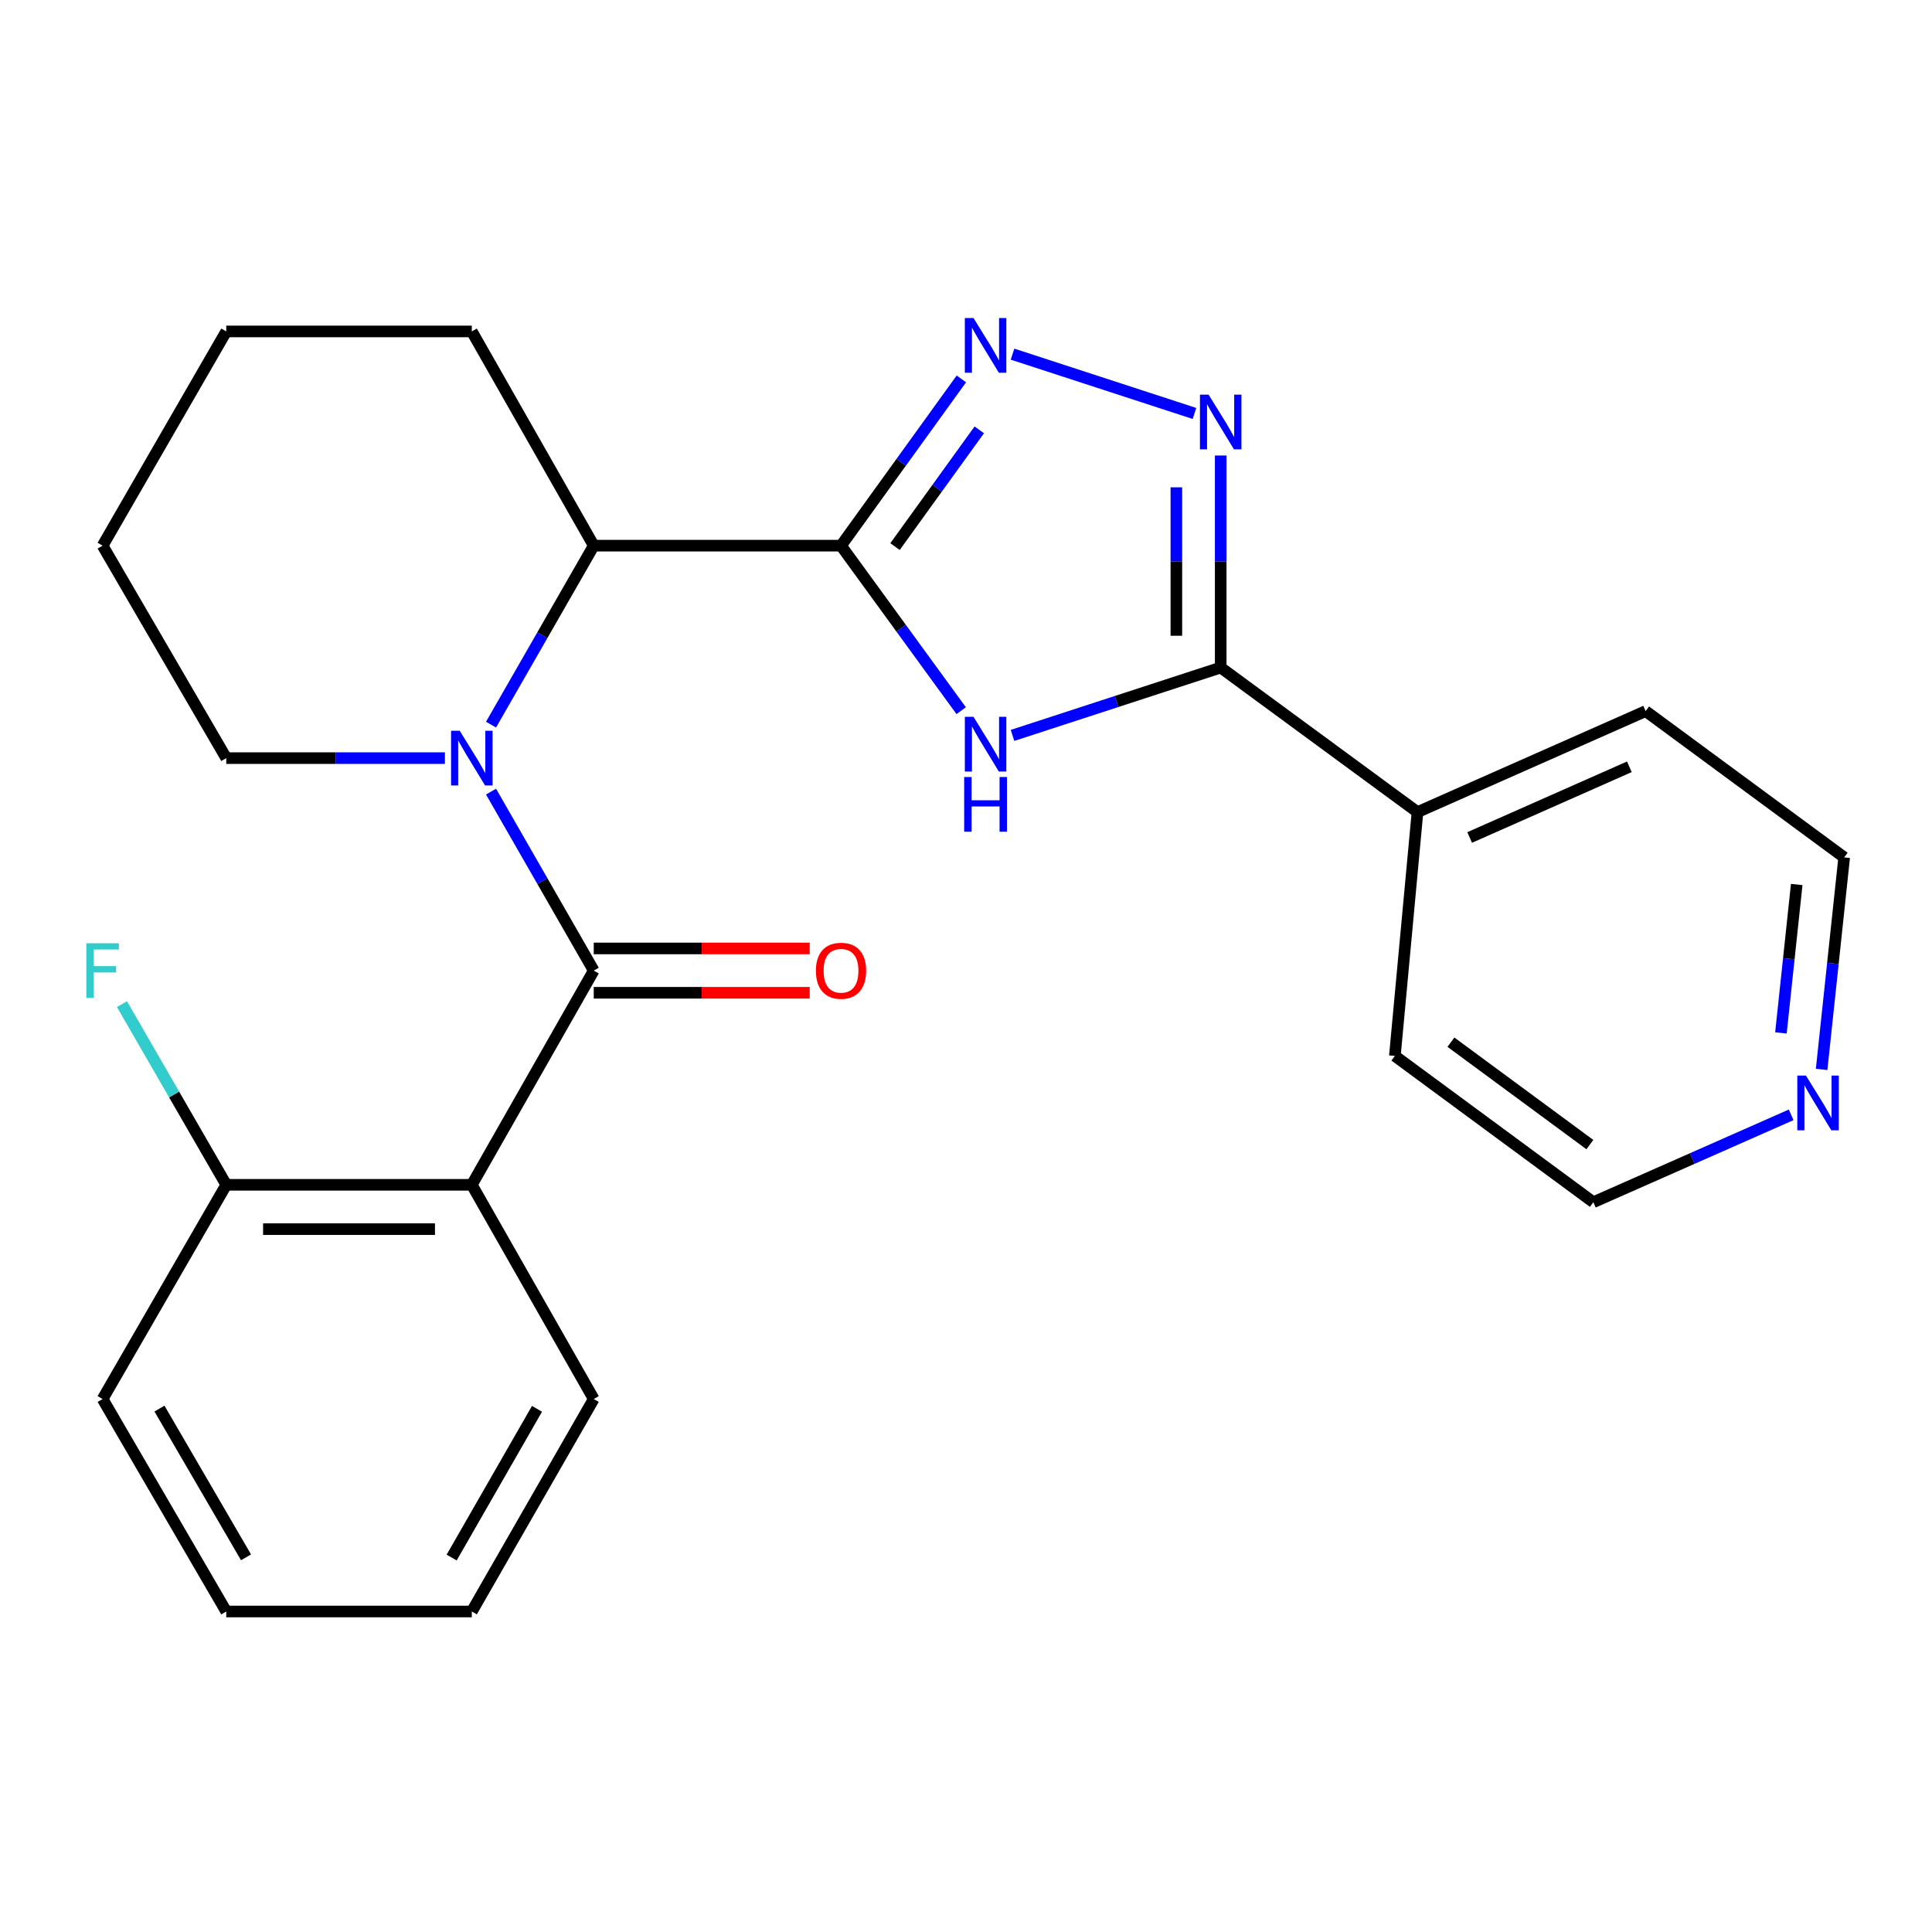 <?xml version='1.0' encoding='iso-8859-1'?>
<svg version='1.1' baseProfile='full'
              xmlns='http://www.w3.org/2000/svg'
                      xmlns:rdkit='http://www.rdkit.org/xml'
                      xmlns:xlink='http://www.w3.org/1999/xlink'
                  xml:space='preserve'
width='1000px' height='1000px' viewBox='0 0 1000 1000'>
<!-- END OF HEADER -->
<rect style='opacity:1.0;fill:#FFFFFF;stroke:none' width='1000' height='1000' x='0' y='0'> </rect>
<path class='bond-0' d='M 435.312,282.434 L 466.412,325.142' style='fill:none;fill-rule:evenodd;stroke:#000000;stroke-width:6px;stroke-linecap:butt;stroke-linejoin:miter;stroke-opacity:1' />
<path class='bond-0' d='M 466.412,325.142 L 497.511,367.849' style='fill:none;fill-rule:evenodd;stroke:#0000FF;stroke-width:6px;stroke-linecap:butt;stroke-linejoin:miter;stroke-opacity:1' />
<path class='bond-1' d='M 435.312,282.434 L 466.461,239.277' style='fill:none;fill-rule:evenodd;stroke:#000000;stroke-width:6px;stroke-linecap:butt;stroke-linejoin:miter;stroke-opacity:1' />
<path class='bond-1' d='M 466.461,239.277 L 497.61,196.12' style='fill:none;fill-rule:evenodd;stroke:#0000FF;stroke-width:6px;stroke-linecap:butt;stroke-linejoin:miter;stroke-opacity:1' />
<path class='bond-1' d='M 463.262,282.915 L 485.066,252.705' style='fill:none;fill-rule:evenodd;stroke:#000000;stroke-width:6px;stroke-linecap:butt;stroke-linejoin:miter;stroke-opacity:1' />
<path class='bond-1' d='M 485.066,252.705 L 506.87,222.495' style='fill:none;fill-rule:evenodd;stroke:#0000FF;stroke-width:6px;stroke-linecap:butt;stroke-linejoin:miter;stroke-opacity:1' />
<path class='bond-2' d='M 435.312,282.434 L 307.32,282.434' style='fill:none;fill-rule:evenodd;stroke:#000000;stroke-width:6px;stroke-linecap:butt;stroke-linejoin:miter;stroke-opacity:1' />
<path class='bond-3' d='M 307.32,502.382 L 280.738,456.057' style='fill:none;fill-rule:evenodd;stroke:#000000;stroke-width:6px;stroke-linecap:butt;stroke-linejoin:miter;stroke-opacity:1' />
<path class='bond-3' d='M 280.738,456.057 L 254.155,409.732' style='fill:none;fill-rule:evenodd;stroke:#0000FF;stroke-width:6px;stroke-linecap:butt;stroke-linejoin:miter;stroke-opacity:1' />
<path class='bond-4' d='M 307.32,502.382 L 244.21,613.255' style='fill:none;fill-rule:evenodd;stroke:#000000;stroke-width:6px;stroke-linecap:butt;stroke-linejoin:miter;stroke-opacity:1' />
<path class='bond-5' d='M 307.32,513.855 L 363.216,513.855' style='fill:none;fill-rule:evenodd;stroke:#000000;stroke-width:6px;stroke-linecap:butt;stroke-linejoin:miter;stroke-opacity:1' />
<path class='bond-5' d='M 363.216,513.855 L 419.112,513.855' style='fill:none;fill-rule:evenodd;stroke:#FF0000;stroke-width:6px;stroke-linecap:butt;stroke-linejoin:miter;stroke-opacity:1' />
<path class='bond-5' d='M 307.32,490.91 L 363.216,490.91' style='fill:none;fill-rule:evenodd;stroke:#000000;stroke-width:6px;stroke-linecap:butt;stroke-linejoin:miter;stroke-opacity:1' />
<path class='bond-5' d='M 363.216,490.91 L 419.112,490.91' style='fill:none;fill-rule:evenodd;stroke:#FF0000;stroke-width:6px;stroke-linecap:butt;stroke-linejoin:miter;stroke-opacity:1' />
<path class='bond-6' d='M 254.156,375.072 L 280.738,328.753' style='fill:none;fill-rule:evenodd;stroke:#0000FF;stroke-width:6px;stroke-linecap:butt;stroke-linejoin:miter;stroke-opacity:1' />
<path class='bond-6' d='M 280.738,328.753 L 307.32,282.434' style='fill:none;fill-rule:evenodd;stroke:#000000;stroke-width:6px;stroke-linecap:butt;stroke-linejoin:miter;stroke-opacity:1' />
<path class='bond-7' d='M 230.293,392.402 L 173.702,392.402' style='fill:none;fill-rule:evenodd;stroke:#0000FF;stroke-width:6px;stroke-linecap:butt;stroke-linejoin:miter;stroke-opacity:1' />
<path class='bond-7' d='M 173.702,392.402 L 117.111,392.402' style='fill:none;fill-rule:evenodd;stroke:#000000;stroke-width:6px;stroke-linecap:butt;stroke-linejoin:miter;stroke-opacity:1' />
<path class='bond-8' d='M 524.077,380.645 L 577.954,363.088' style='fill:none;fill-rule:evenodd;stroke:#0000FF;stroke-width:6px;stroke-linecap:butt;stroke-linejoin:miter;stroke-opacity:1' />
<path class='bond-8' d='M 577.954,363.088 L 631.832,345.532' style='fill:none;fill-rule:evenodd;stroke:#000000;stroke-width:6px;stroke-linecap:butt;stroke-linejoin:miter;stroke-opacity:1' />
<path class='bond-9' d='M 524.077,183.307 L 618.258,214.007' style='fill:none;fill-rule:evenodd;stroke:#0000FF;stroke-width:6px;stroke-linecap:butt;stroke-linejoin:miter;stroke-opacity:1' />
<path class='bond-10' d='M 631.832,235.769 L 631.832,290.65' style='fill:none;fill-rule:evenodd;stroke:#0000FF;stroke-width:6px;stroke-linecap:butt;stroke-linejoin:miter;stroke-opacity:1' />
<path class='bond-10' d='M 631.832,290.65 L 631.832,345.532' style='fill:none;fill-rule:evenodd;stroke:#000000;stroke-width:6px;stroke-linecap:butt;stroke-linejoin:miter;stroke-opacity:1' />
<path class='bond-10' d='M 608.887,252.234 L 608.887,290.65' style='fill:none;fill-rule:evenodd;stroke:#0000FF;stroke-width:6px;stroke-linecap:butt;stroke-linejoin:miter;stroke-opacity:1' />
<path class='bond-10' d='M 608.887,290.65 L 608.887,329.067' style='fill:none;fill-rule:evenodd;stroke:#000000;stroke-width:6px;stroke-linecap:butt;stroke-linejoin:miter;stroke-opacity:1' />
<path class='bond-11' d='M 631.832,345.532 L 733.692,420.343' style='fill:none;fill-rule:evenodd;stroke:#000000;stroke-width:6px;stroke-linecap:butt;stroke-linejoin:miter;stroke-opacity:1' />
<path class='bond-12' d='M 244.21,613.255 L 117.111,613.255' style='fill:none;fill-rule:evenodd;stroke:#000000;stroke-width:6px;stroke-linecap:butt;stroke-linejoin:miter;stroke-opacity:1' />
<path class='bond-12' d='M 225.145,636.2 L 136.176,636.2' style='fill:none;fill-rule:evenodd;stroke:#000000;stroke-width:6px;stroke-linecap:butt;stroke-linejoin:miter;stroke-opacity:1' />
<path class='bond-13' d='M 244.21,613.255 L 307.32,724.128' style='fill:none;fill-rule:evenodd;stroke:#000000;stroke-width:6px;stroke-linecap:butt;stroke-linejoin:miter;stroke-opacity:1' />
<path class='bond-14' d='M 307.32,282.434 L 244.21,171.549' style='fill:none;fill-rule:evenodd;stroke:#000000;stroke-width:6px;stroke-linecap:butt;stroke-linejoin:miter;stroke-opacity:1' />
<path class='bond-15' d='M 117.111,613.255 L 90.121,566.499' style='fill:none;fill-rule:evenodd;stroke:#000000;stroke-width:6px;stroke-linecap:butt;stroke-linejoin:miter;stroke-opacity:1' />
<path class='bond-15' d='M 90.121,566.499 L 63.13,519.743' style='fill:none;fill-rule:evenodd;stroke:#33CCCC;stroke-width:6px;stroke-linecap:butt;stroke-linejoin:miter;stroke-opacity:1' />
<path class='bond-16' d='M 117.111,613.255 L 53.109,724.128' style='fill:none;fill-rule:evenodd;stroke:#000000;stroke-width:6px;stroke-linecap:butt;stroke-linejoin:miter;stroke-opacity:1' />
<path class='bond-17' d='M 733.692,420.343 L 721.978,546.55' style='fill:none;fill-rule:evenodd;stroke:#000000;stroke-width:6px;stroke-linecap:butt;stroke-linejoin:miter;stroke-opacity:1' />
<path class='bond-18' d='M 733.692,420.343 L 851.78,368.068' style='fill:none;fill-rule:evenodd;stroke:#000000;stroke-width:6px;stroke-linecap:butt;stroke-linejoin:miter;stroke-opacity:1' />
<path class='bond-18' d='M 760.693,433.483 L 843.354,396.89' style='fill:none;fill-rule:evenodd;stroke:#000000;stroke-width:6px;stroke-linecap:butt;stroke-linejoin:miter;stroke-opacity:1' />
<path class='bond-19' d='M 942.868,553.529 L 948.707,498.657' style='fill:none;fill-rule:evenodd;stroke:#0000FF;stroke-width:6px;stroke-linecap:butt;stroke-linejoin:miter;stroke-opacity:1' />
<path class='bond-19' d='M 948.707,498.657 L 954.545,443.785' style='fill:none;fill-rule:evenodd;stroke:#000000;stroke-width:6px;stroke-linecap:butt;stroke-linejoin:miter;stroke-opacity:1' />
<path class='bond-19' d='M 921.804,534.64 L 925.891,496.229' style='fill:none;fill-rule:evenodd;stroke:#0000FF;stroke-width:6px;stroke-linecap:butt;stroke-linejoin:miter;stroke-opacity:1' />
<path class='bond-19' d='M 925.891,496.229 L 929.978,457.819' style='fill:none;fill-rule:evenodd;stroke:#000000;stroke-width:6px;stroke-linecap:butt;stroke-linejoin:miter;stroke-opacity:1' />
<path class='bond-20' d='M 927.102,577.034 L 875.91,599.65' style='fill:none;fill-rule:evenodd;stroke:#0000FF;stroke-width:6px;stroke-linecap:butt;stroke-linejoin:miter;stroke-opacity:1' />
<path class='bond-20' d='M 875.91,599.65 L 824.718,622.267' style='fill:none;fill-rule:evenodd;stroke:#000000;stroke-width:6px;stroke-linecap:butt;stroke-linejoin:miter;stroke-opacity:1' />
<path class='bond-21' d='M 117.111,392.402 L 53.109,282.434' style='fill:none;fill-rule:evenodd;stroke:#000000;stroke-width:6px;stroke-linecap:butt;stroke-linejoin:miter;stroke-opacity:1' />
<path class='bond-22' d='M 307.32,724.128 L 244.21,834.108' style='fill:none;fill-rule:evenodd;stroke:#000000;stroke-width:6px;stroke-linecap:butt;stroke-linejoin:miter;stroke-opacity:1' />
<path class='bond-22' d='M 277.953,729.205 L 233.776,806.192' style='fill:none;fill-rule:evenodd;stroke:#000000;stroke-width:6px;stroke-linecap:butt;stroke-linejoin:miter;stroke-opacity:1' />
<path class='bond-23' d='M 244.21,171.549 L 117.111,171.549' style='fill:none;fill-rule:evenodd;stroke:#000000;stroke-width:6px;stroke-linecap:butt;stroke-linejoin:miter;stroke-opacity:1' />
<path class='bond-24' d='M 824.718,622.267 L 721.978,546.55' style='fill:none;fill-rule:evenodd;stroke:#000000;stroke-width:6px;stroke-linecap:butt;stroke-linejoin:miter;stroke-opacity:1' />
<path class='bond-24' d='M 822.919,592.439 L 751.001,539.438' style='fill:none;fill-rule:evenodd;stroke:#000000;stroke-width:6px;stroke-linecap:butt;stroke-linejoin:miter;stroke-opacity:1' />
<path class='bond-25' d='M 954.545,443.785 L 851.78,368.068' style='fill:none;fill-rule:evenodd;stroke:#000000;stroke-width:6px;stroke-linecap:butt;stroke-linejoin:miter;stroke-opacity:1' />
<path class='bond-26' d='M 53.109,724.128 L 117.111,834.108' style='fill:none;fill-rule:evenodd;stroke:#000000;stroke-width:6px;stroke-linecap:butt;stroke-linejoin:miter;stroke-opacity:1' />
<path class='bond-26' d='M 82.54,729.084 L 127.341,806.071' style='fill:none;fill-rule:evenodd;stroke:#000000;stroke-width:6px;stroke-linecap:butt;stroke-linejoin:miter;stroke-opacity:1' />
<path class='bond-27' d='M 53.109,282.434 L 117.111,171.549' style='fill:none;fill-rule:evenodd;stroke:#000000;stroke-width:6px;stroke-linecap:butt;stroke-linejoin:miter;stroke-opacity:1' />
<path class='bond-28' d='M 244.21,834.108 L 117.111,834.108' style='fill:none;fill-rule:evenodd;stroke:#000000;stroke-width:6px;stroke-linecap:butt;stroke-linejoin:miter;stroke-opacity:1' />
<path  class='atom-2' d='M 237.95 378.242
L 247.23 393.242
Q 248.15 394.722, 249.63 397.402
Q 251.11 400.082, 251.19 400.242
L 251.19 378.242
L 254.95 378.242
L 254.95 406.562
L 251.07 406.562
L 241.11 390.162
Q 239.95 388.242, 238.71 386.042
Q 237.51 383.842, 237.15 383.162
L 237.15 406.562
L 233.47 406.562
L 233.47 378.242
L 237.95 378.242
' fill='#0000FF'/>
<path  class='atom-3' d='M 503.877 371.027
L 513.157 386.027
Q 514.077 387.507, 515.557 390.187
Q 517.037 392.867, 517.117 393.027
L 517.117 371.027
L 520.877 371.027
L 520.877 399.347
L 516.997 399.347
L 507.037 382.947
Q 505.877 381.027, 504.637 378.827
Q 503.437 376.627, 503.077 375.947
L 503.077 399.347
L 499.397 399.347
L 499.397 371.027
L 503.877 371.027
' fill='#0000FF'/>
<path  class='atom-3' d='M 499.057 402.179
L 502.897 402.179
L 502.897 414.219
L 517.377 414.219
L 517.377 402.179
L 521.217 402.179
L 521.217 430.499
L 517.377 430.499
L 517.377 417.419
L 502.897 417.419
L 502.897 430.499
L 499.057 430.499
L 499.057 402.179
' fill='#0000FF'/>
<path  class='atom-4' d='M 503.877 164.604
L 513.157 179.604
Q 514.077 181.084, 515.557 183.764
Q 517.037 186.444, 517.117 186.604
L 517.117 164.604
L 520.877 164.604
L 520.877 192.924
L 516.997 192.924
L 507.037 176.524
Q 505.877 174.604, 504.637 172.404
Q 503.437 170.204, 503.077 169.524
L 503.077 192.924
L 499.397 192.924
L 499.397 164.604
L 503.877 164.604
' fill='#0000FF'/>
<path  class='atom-5' d='M 625.572 204.272
L 634.852 219.272
Q 635.772 220.752, 637.252 223.432
Q 638.732 226.112, 638.812 226.272
L 638.812 204.272
L 642.572 204.272
L 642.572 232.592
L 638.692 232.592
L 628.732 216.192
Q 627.572 214.272, 626.332 212.072
Q 625.132 209.872, 624.772 209.192
L 624.772 232.592
L 621.092 232.592
L 621.092 204.272
L 625.572 204.272
' fill='#0000FF'/>
<path  class='atom-9' d='M 422.312 502.462
Q 422.312 495.662, 425.672 491.862
Q 429.032 488.062, 435.312 488.062
Q 441.592 488.062, 444.952 491.862
Q 448.312 495.662, 448.312 502.462
Q 448.312 509.342, 444.912 513.262
Q 441.512 517.142, 435.312 517.142
Q 429.072 517.142, 425.672 513.262
Q 422.312 509.382, 422.312 502.462
M 435.312 513.942
Q 439.632 513.942, 441.952 511.062
Q 444.312 508.142, 444.312 502.462
Q 444.312 496.902, 441.952 494.102
Q 439.632 491.262, 435.312 491.262
Q 430.992 491.262, 428.632 494.062
Q 426.312 496.862, 426.312 502.462
Q 426.312 508.182, 428.632 511.062
Q 430.992 513.942, 435.312 513.942
' fill='#FF0000'/>
<path  class='atom-12' d='M 934.761 556.724
L 944.041 571.724
Q 944.961 573.204, 946.441 575.884
Q 947.921 578.564, 948.001 578.724
L 948.001 556.724
L 951.761 556.724
L 951.761 585.044
L 947.881 585.044
L 937.921 568.644
Q 936.761 566.724, 935.521 564.524
Q 934.321 562.324, 933.961 561.644
L 933.961 585.044
L 930.281 585.044
L 930.281 556.724
L 934.761 556.724
' fill='#0000FF'/>
<path  class='atom-14' d='M 44.689 488.222
L 61.529 488.222
L 61.529 491.462
L 48.489 491.462
L 48.489 500.062
L 60.089 500.062
L 60.089 503.342
L 48.489 503.342
L 48.489 516.542
L 44.689 516.542
L 44.689 488.222
' fill='#33CCCC'/>
</svg>
